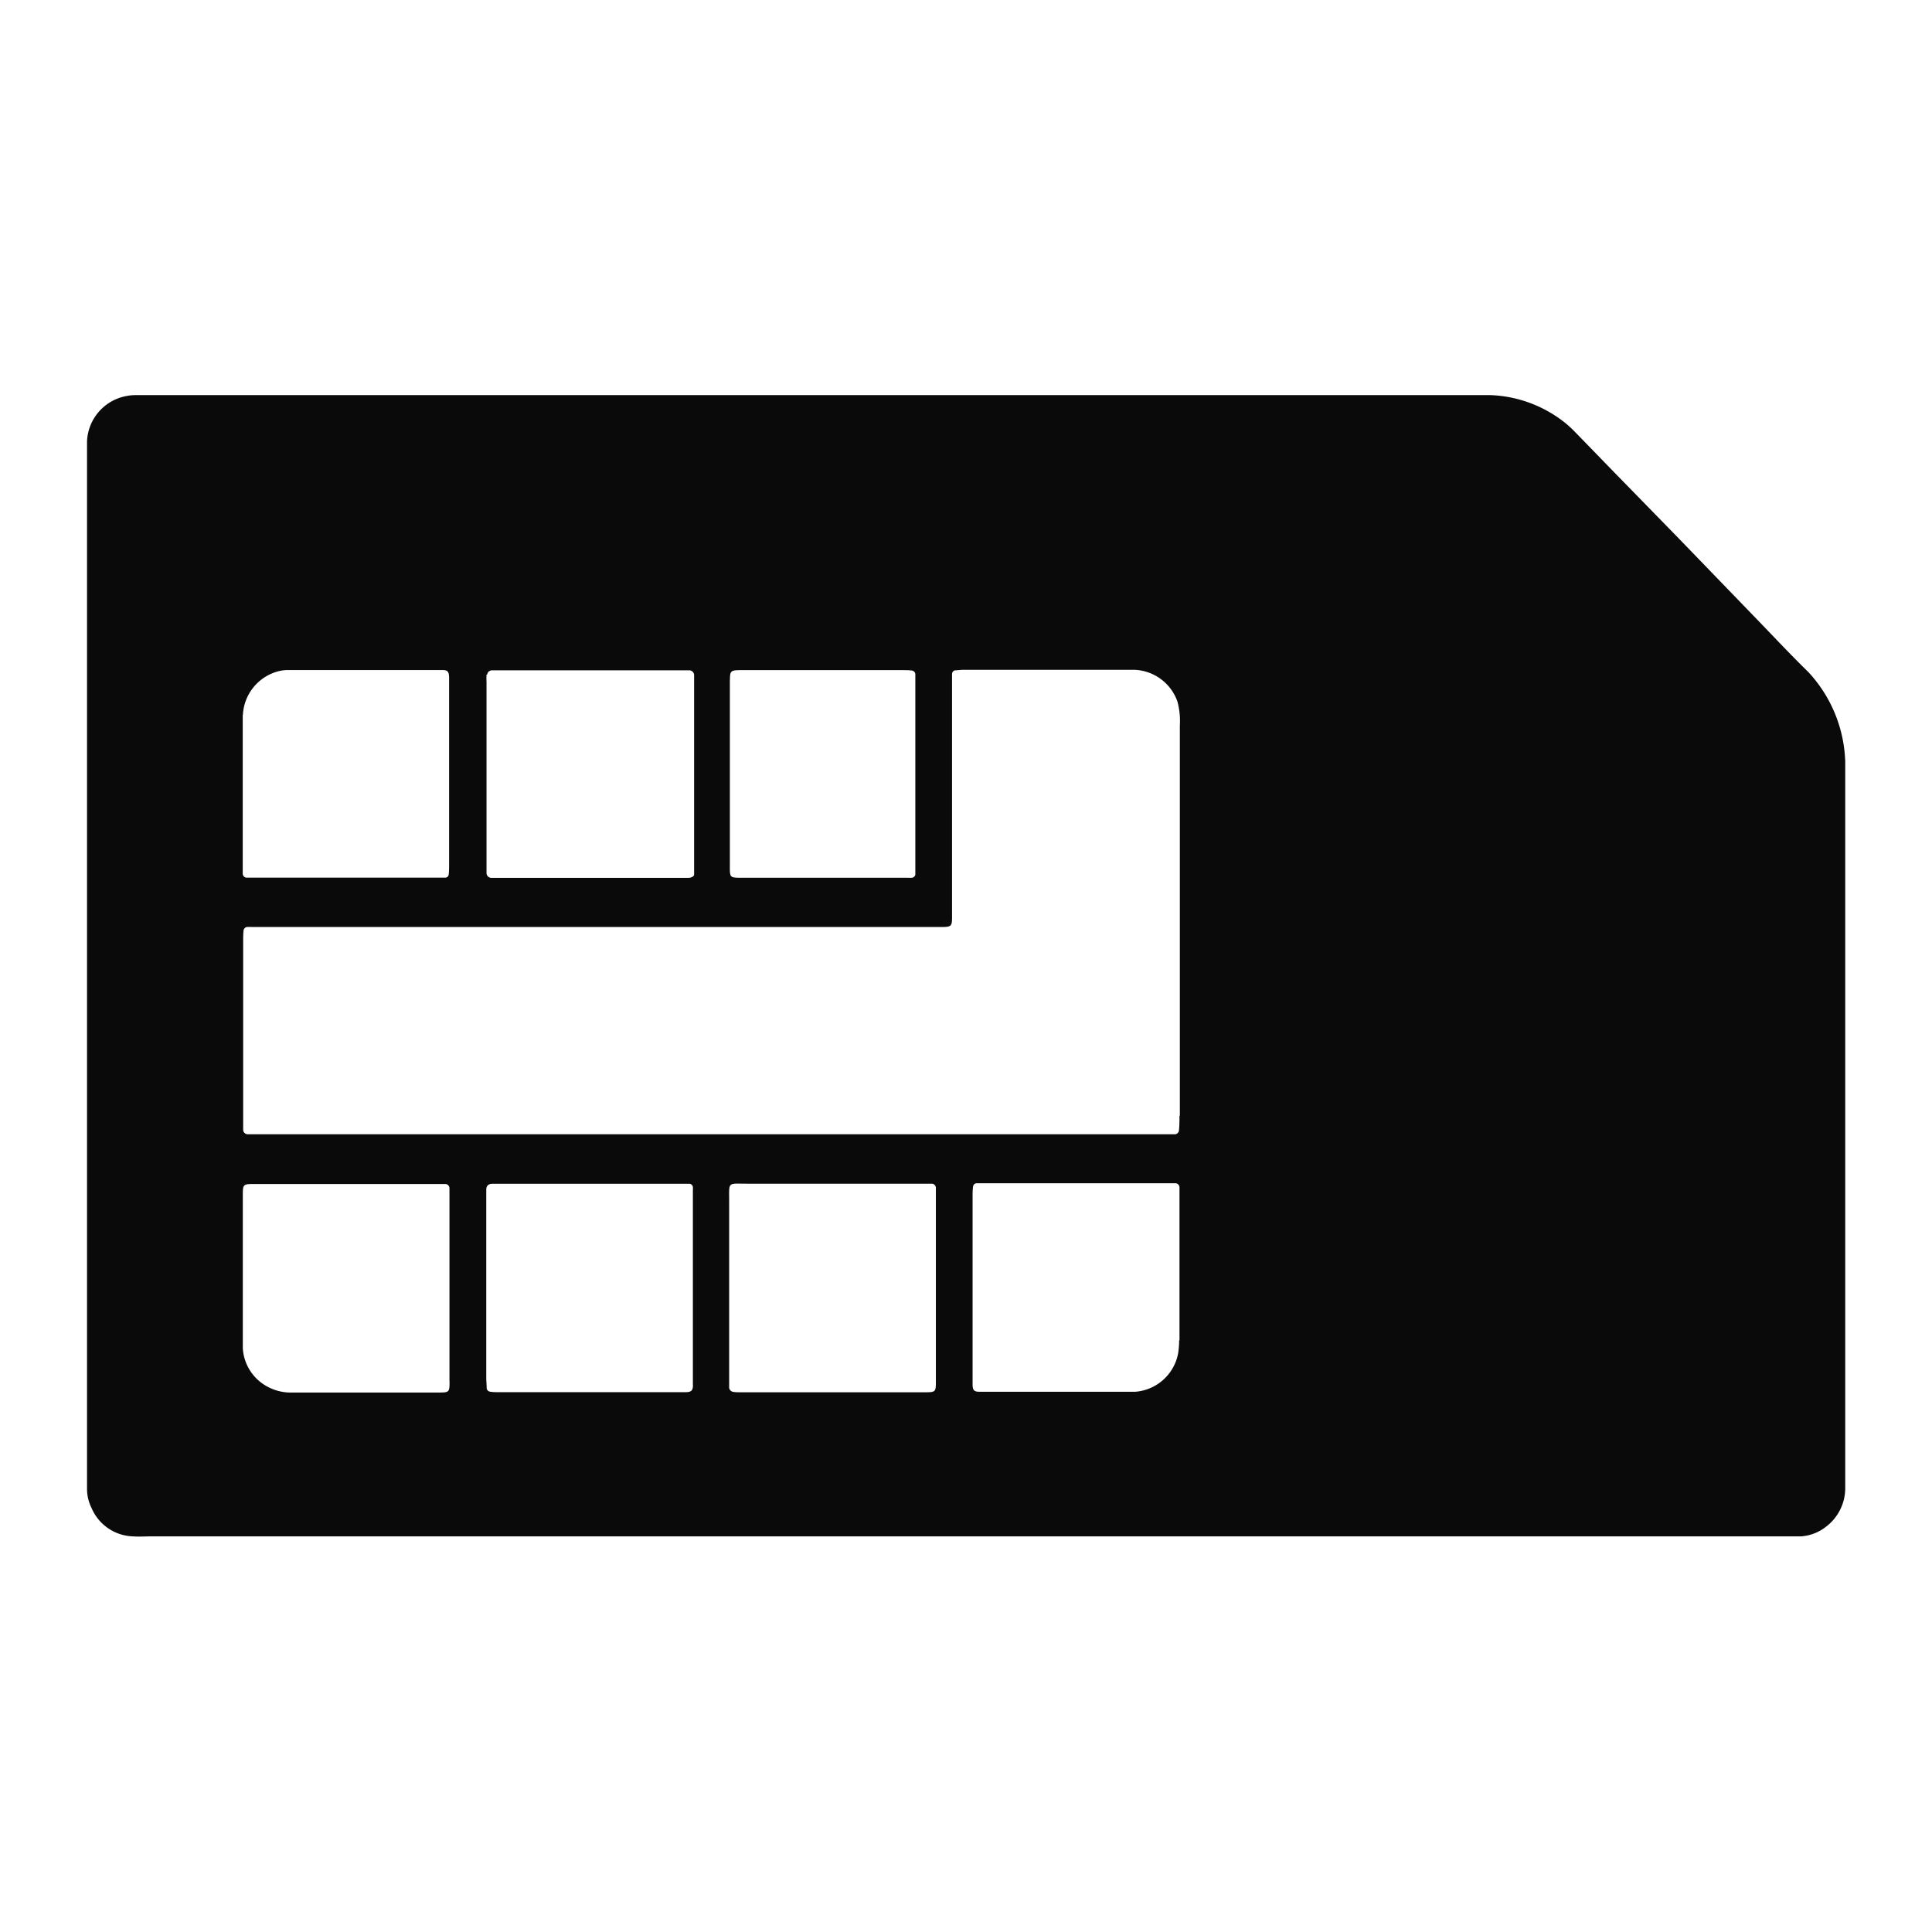<svg xmlns="http://www.w3.org/2000/svg" width="22" height="22" viewBox="0 0 22 22">
  <g id="그룹_2107" data-name="그룹 2107" transform="translate(-1064 -591)">
    <g id="그룹_1859" data-name="그룹 1859" transform="translate(-179.109 275.057)">
      <path id="패스_1214" data-name="패스 1214" d="M141.12,146.155a1.567,1.567,0,0,0-.42-1c-.219-.214-.427-.438-.641-.658l-.829-.858-.776-.795c-.137-.141-.273-.282-.411-.423a1.246,1.246,0,0,0-.132-.119,1.448,1.448,0,0,0-.838-.3c-.1,0-.21,0-.315,0H121.687c-.041,0-.083,0-.123.008a.548.548,0,0,0-.464.518c0,.051,0,.1,0,.151v11.648c0,.042,0,.083,0,.124a.489.489,0,0,0,.052.225.531.531,0,0,0,.472.322c.069.005.137,0,.206,0h18.623c.054,0,.11,0,.164,0a.519.519,0,0,0,.289-.113.551.551,0,0,0,.215-.44v-8.287m-12.7-.907c0-.108.008-.116.117-.117h1.85c.036,0,.072,0,.109.005a.047.047,0,0,1,.035.037c0,.041,0,.082,0,.123q0,.507,0,1.014t0,1.027c0,.041,0,.082,0,.123a.045.045,0,0,1-.037.035.49.49,0,0,1-.054,0h-1.864c-.166,0-.157.006-.157-.156v-2.1Zm-2.765-.065a.056.056,0,0,1,.055-.05c.032,0,.064,0,.1,0h2.015c.045,0,.091,0,.136,0a.056.056,0,0,1,.051.055c0,.027,0,.054,0,.082v1.041q0,.513,0,1.027c0,.041,0,.082,0,.123,0,.01-.015.022-.026.027a.09.09,0,0,1-.04.008H125.8c-.032,0-.064,0-.1,0a.055.055,0,0,1-.051-.054c0-.037,0-.073,0-.11q0-1.033,0-2.068a.752.752,0,0,1,0-.082m-2.774.458a.541.541,0,0,1,.419-.5.438.438,0,0,1,.095-.01c.06,0,.119,0,.179,0h1.576c.063,0,.077.017.079.084,0,.018,0,.037,0,.055v2.069c0,.041,0,.082-.005.123a.039.039,0,0,1-.037.033q-.048,0-.1,0h-2.043q-.062,0-.123,0a.046.046,0,0,1-.042-.045c0-.037,0-.073,0-.11v-1.617c0-.027,0-.054,0-.082m2.355,7.586c0,.128,0,.131-.13.131-.553,0-1.106,0-1.66,0a.558.558,0,0,1-.289-.07.531.531,0,0,1-.275-.433c0-.031,0-.064,0-.1v-1.6c0-.184-.01-.171.171-.171h2.017c.041,0,.082,0,.123,0a.047.047,0,0,1,.042.046q0,.062,0,.123v2.071m2.773.045c0,.066-.018.083-.079.085h-2.125c-.036,0-.073,0-.109-.006a.046.046,0,0,1-.036-.037c0-.041-.005-.082-.005-.123v-2.015c0-.041,0-.082,0-.123s.019-.067.065-.069h2.153c.032,0,.063,0,.1,0a.044.044,0,0,1,.035.036.3.3,0,0,1,0,.041c0,.032,0,.064,0,.1v2.111m2.767-.046c0,.129,0,.132-.129.132h-2.1c-.027,0-.054,0-.081-.005a.054.054,0,0,1-.044-.046c0-.013,0-.027,0-.041v-2.083c0-.226-.02-.2.2-.2h1.975l.137,0a.049.049,0,0,1,.042.046c0,.041,0,.082,0,.123v2.07m2.77-.454a.937.937,0,0,1-.012.15.538.538,0,0,1-.485.434c-.036,0-.073,0-.109,0h-1.673c-.059,0-.071-.024-.073-.075,0-.032,0-.064,0-.1v-1.014q0-.515,0-1.028c0-.041,0-.082.006-.123a.043.043,0,0,1,.037-.034c.032,0,.064,0,.1,0h2.07q.048,0,.1,0a.048.048,0,0,1,.043.045c0,.032,0,.064,0,.1,0,.548,0,1.1,0,1.644m0-2.56c0,.059,0,.118-.007.178a.054.054,0,0,1-.038.035l-.055,0h-10.26c-.082,0-.164,0-.247,0a.052.052,0,0,1-.055-.049c0-.037,0-.073,0-.11q0-1.021,0-2.042c0-.042,0-.082.005-.124a.046.046,0,0,1,.037-.035.493.493,0,0,1,.054,0h7.859c.112,0,.117-.013.117-.116v-2.633c0-.045,0-.091,0-.136a.045.045,0,0,1,.034-.038c.032,0,.064-.006.1-.006h1.934a.54.54,0,0,1,.5.366.882.882,0,0,1,.026.162,1.007,1.007,0,0,1,0,.11v4.442" transform="translate(1123 178.44)" fill="#0a0a0a"/>
    </g>
    <rect id="사각형_2512" data-name="사각형 2512" width="22" height="22" transform="translate(1064 591)" fill="none"/>
  </g>
</svg>
